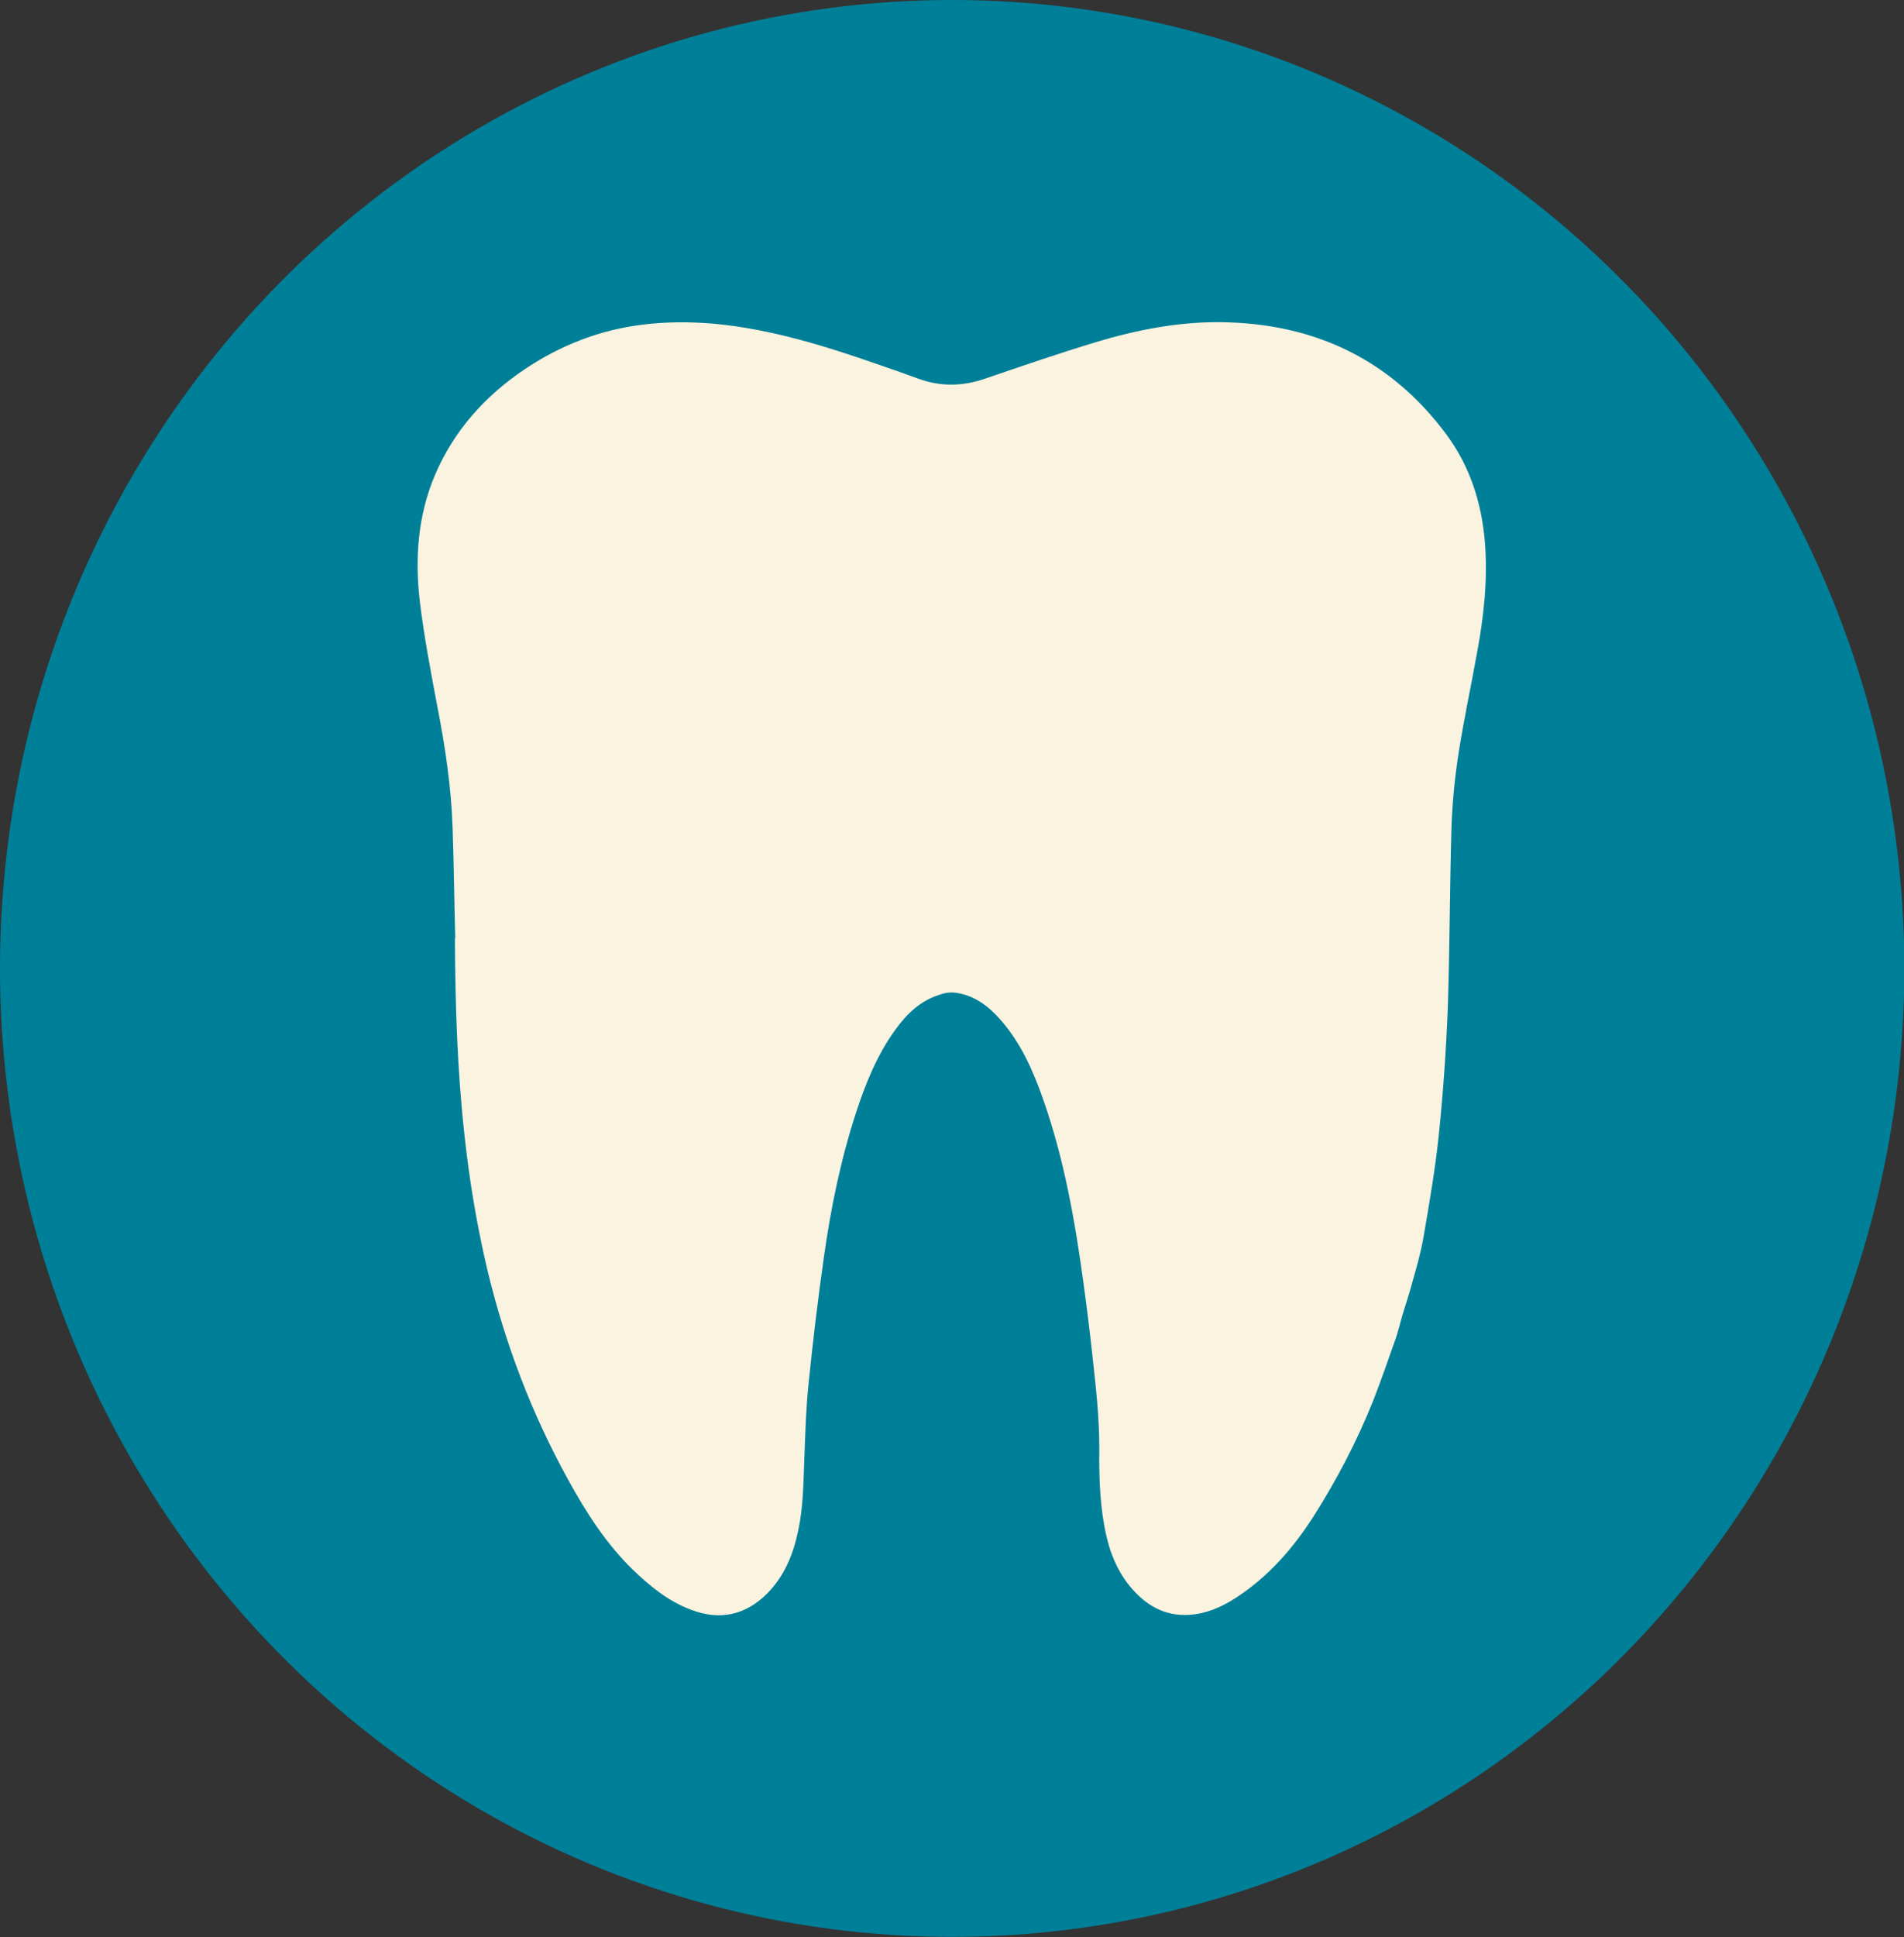 <svg xmlns="http://www.w3.org/2000/svg" id="Capa_1" data-name="Capa 1" viewBox="0 0 57.97 58.95"><rect x="0" y="0" width="57.97" height="58.95" fill="#333333" stroke="none"/><defs><style>      .cls-1 {        fill: #f9f3df;      }      .cls-2 {        fill: #007F98;      }    </style></defs><ellipse class="cls-2" cx="28.99" cy="29.47" rx="28.99" ry="29.47"></ellipse><g id="fgsyuQ"><path class="cls-1" d="M13.86,28.55c-.03-1.12-.04-2.24-.08-3.35-.04-1.26-.23-2.5-.47-3.73-.2-1.06-.4-2.11-.53-3.18-.15-1.31-.06-2.61.47-3.85.58-1.35,1.52-2.39,2.72-3.2,1.09-.73,2.28-1.2,3.59-1.36.72-.09,1.44-.09,2.16-.03,1.76.16,3.44.69,5.1,1.27.38.13.75.26,1.13.4.68.25,1.36.24,2.05,0,1.11-.38,2.22-.76,3.34-1.1,1.32-.4,2.68-.66,4.07-.61,2.74.09,4.97,1.19,6.62,3.4.72.97,1.08,2.08,1.18,3.29.09,1.13-.03,2.25-.24,3.37-.19,1.06-.42,2.11-.58,3.17-.11.74-.18,1.49-.2,2.23-.05,1.8-.05,3.61-.11,5.42-.05,1.27-.14,2.55-.27,3.82-.11,1.05-.29,2.1-.47,3.14-.08.46-.21.92-.34,1.37-.09.34-.2.67-.3,1-.08.27-.14.55-.24.81-.21.6-.42,1.2-.65,1.79-.49,1.23-1.11,2.41-1.82,3.53-.63.98-1.39,1.85-2.39,2.49-.42.27-.88.47-1.39.5-.76.05-1.34-.3-1.81-.87-.44-.54-.66-1.17-.78-1.85-.14-.78-.16-1.56-.15-2.35,0-.92-.1-1.82-.2-2.73-.08-.74-.17-1.48-.27-2.21-.26-1.92-.59-3.82-1.23-5.65-.31-.89-.69-1.75-1.32-2.46-.36-.41-.79-.73-1.35-.81-.16-.02-.34,0-.49.06-.59.18-1.01.59-1.36,1.08-.55.76-.9,1.63-1.19,2.52-.47,1.44-.77,2.92-.98,4.42-.18,1.26-.33,2.53-.46,3.8-.08.75-.1,1.51-.13,2.27-.03.75-.03,1.5-.19,2.23-.15.72-.42,1.37-.94,1.9-.66.66-1.44.83-2.31.5-.7-.26-1.26-.72-1.79-1.23-.81-.79-1.41-1.73-1.95-2.71-1.12-2.02-1.93-4.16-2.47-6.4-.32-1.36-.55-2.73-.7-4.12-.22-1.99-.28-3.98-.29-5.97Z"></path></g></svg>